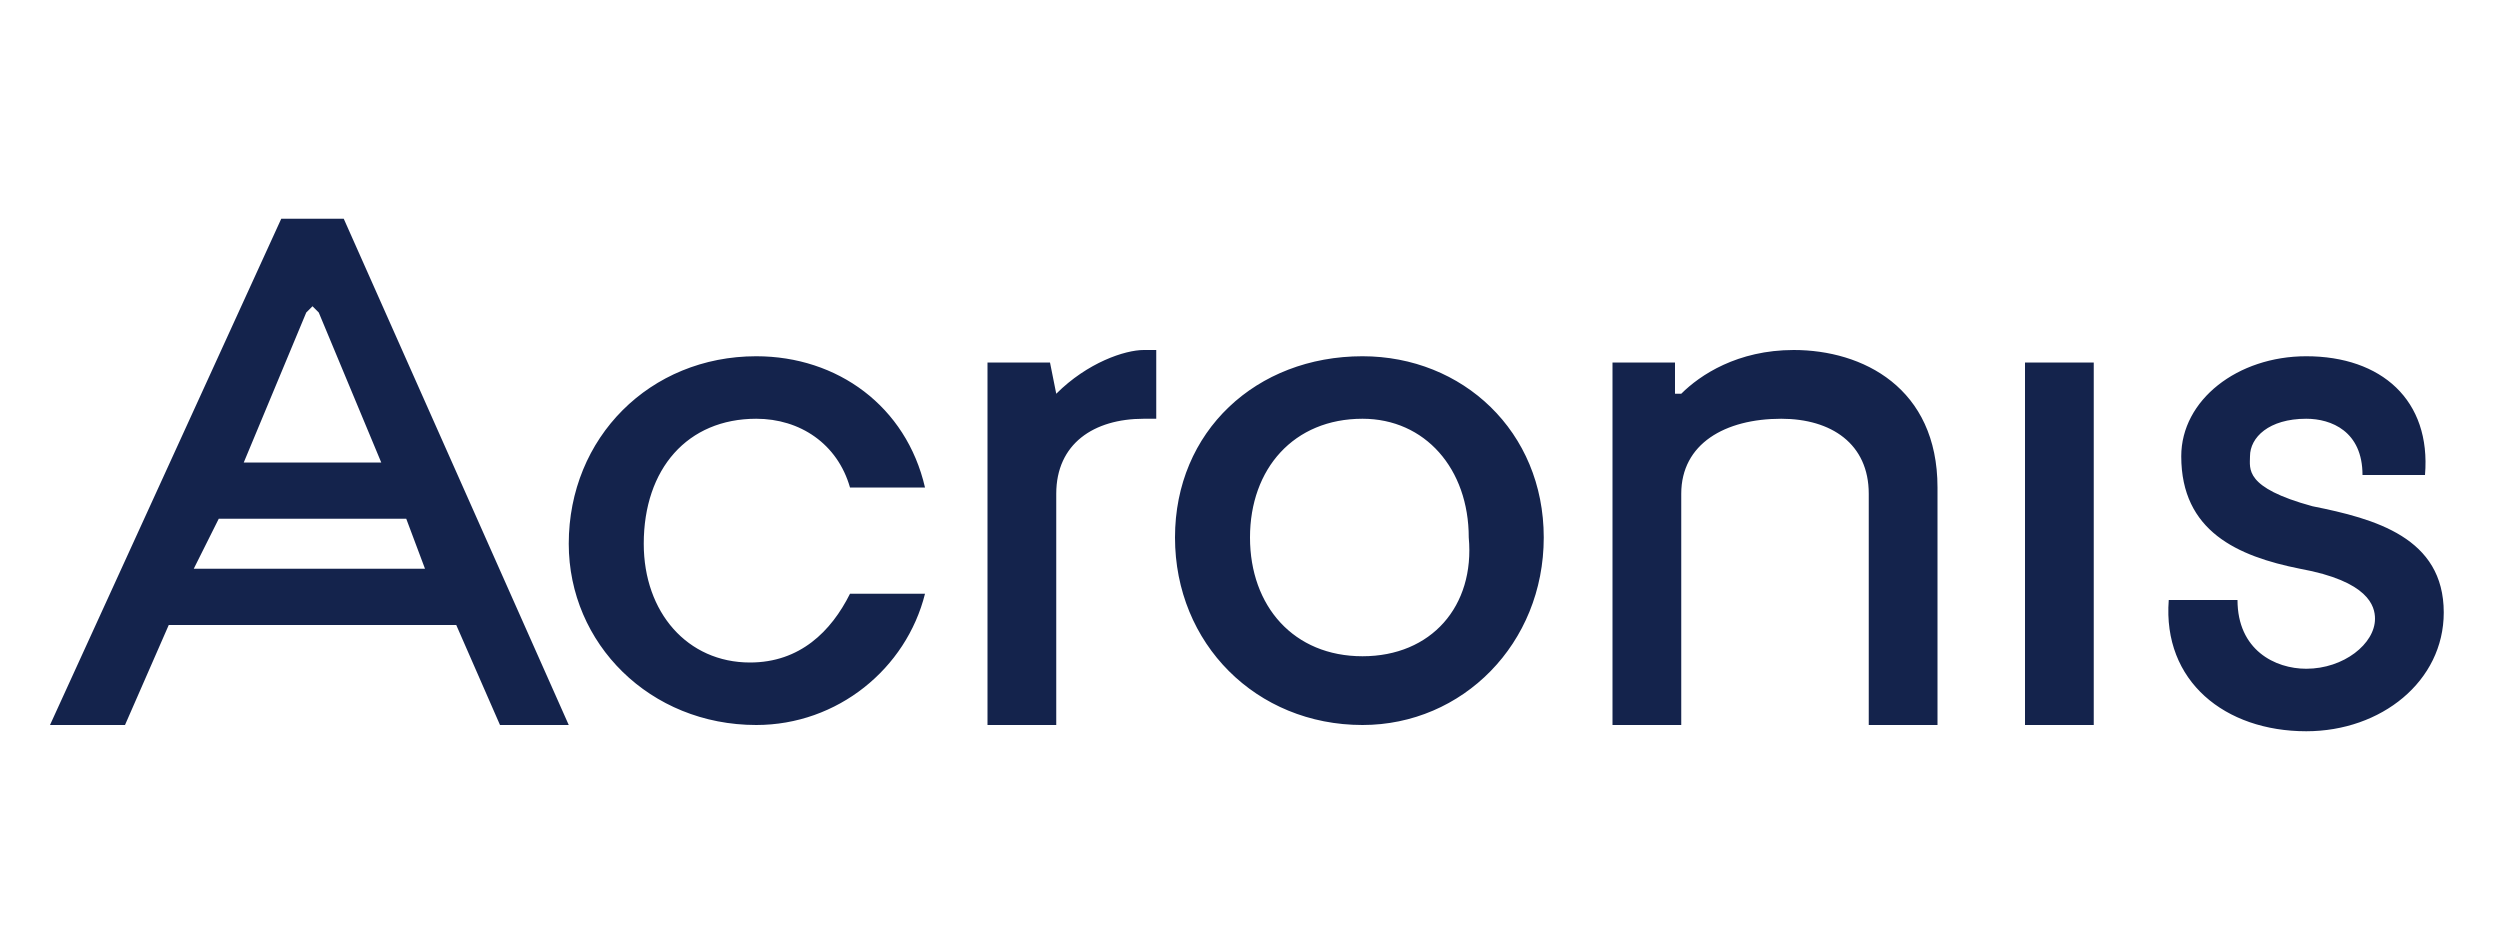 <svg xmlns="http://www.w3.org/2000/svg" viewBox="0 0 400 150" xml:space="preserve"><g fill="#14234C"><path d="M121 67c7 0 13 4 15 11h12c-3-13-14-21-27-21-17 0-30 13-30 30 0 16 13 29 30 29 13 0 24-9 27-21h-12c-3 6-8 11-16 11-10 0-17-8-17-19 0-12 7-20 18-20zM169 63l-1-5h-10v58h11V79c0-8 6-12 14-12h2V56h-2c-3 0-9 2-14 7zM287 56c-9 0-15 4-18 7h-1v-5h-10v58h11V79c0-8 7-12 16-12 8 0 14 4 14 12v37h11V78c0-16-12-22-23-22zM324 58h11v58h-11zM218 57c-17 0-30 12-30 29s13 30 30 30c16 0 29-13 29-30s-13-29-29-29zm0 48c-11 0-18-8-18-19s7-19 18-19c10 0 17 8 17 19 1 11-6 19-17 19zM370 81c-11-3-10-6-10-8 0-3 3-6 9-6 4 0 9 2 9 9h10c1-12-7-19-19-19-11 0-20 7-20 16 0 12 9 16 19 18 11 2 12 6 12 8 0 4-5 8-11 8-5 0-11-3-11-11h-11c-1 13 9 21 22 21 12 0 22-8 22-19 0-12-11-15-21-17zM45 35 8 116h12l7-16h46l7 16h11L55 35H45zm5 14 1 1 10 24H39l10-24 1-1zM31 91l4-8h30l3 8H31z"/></g></svg>